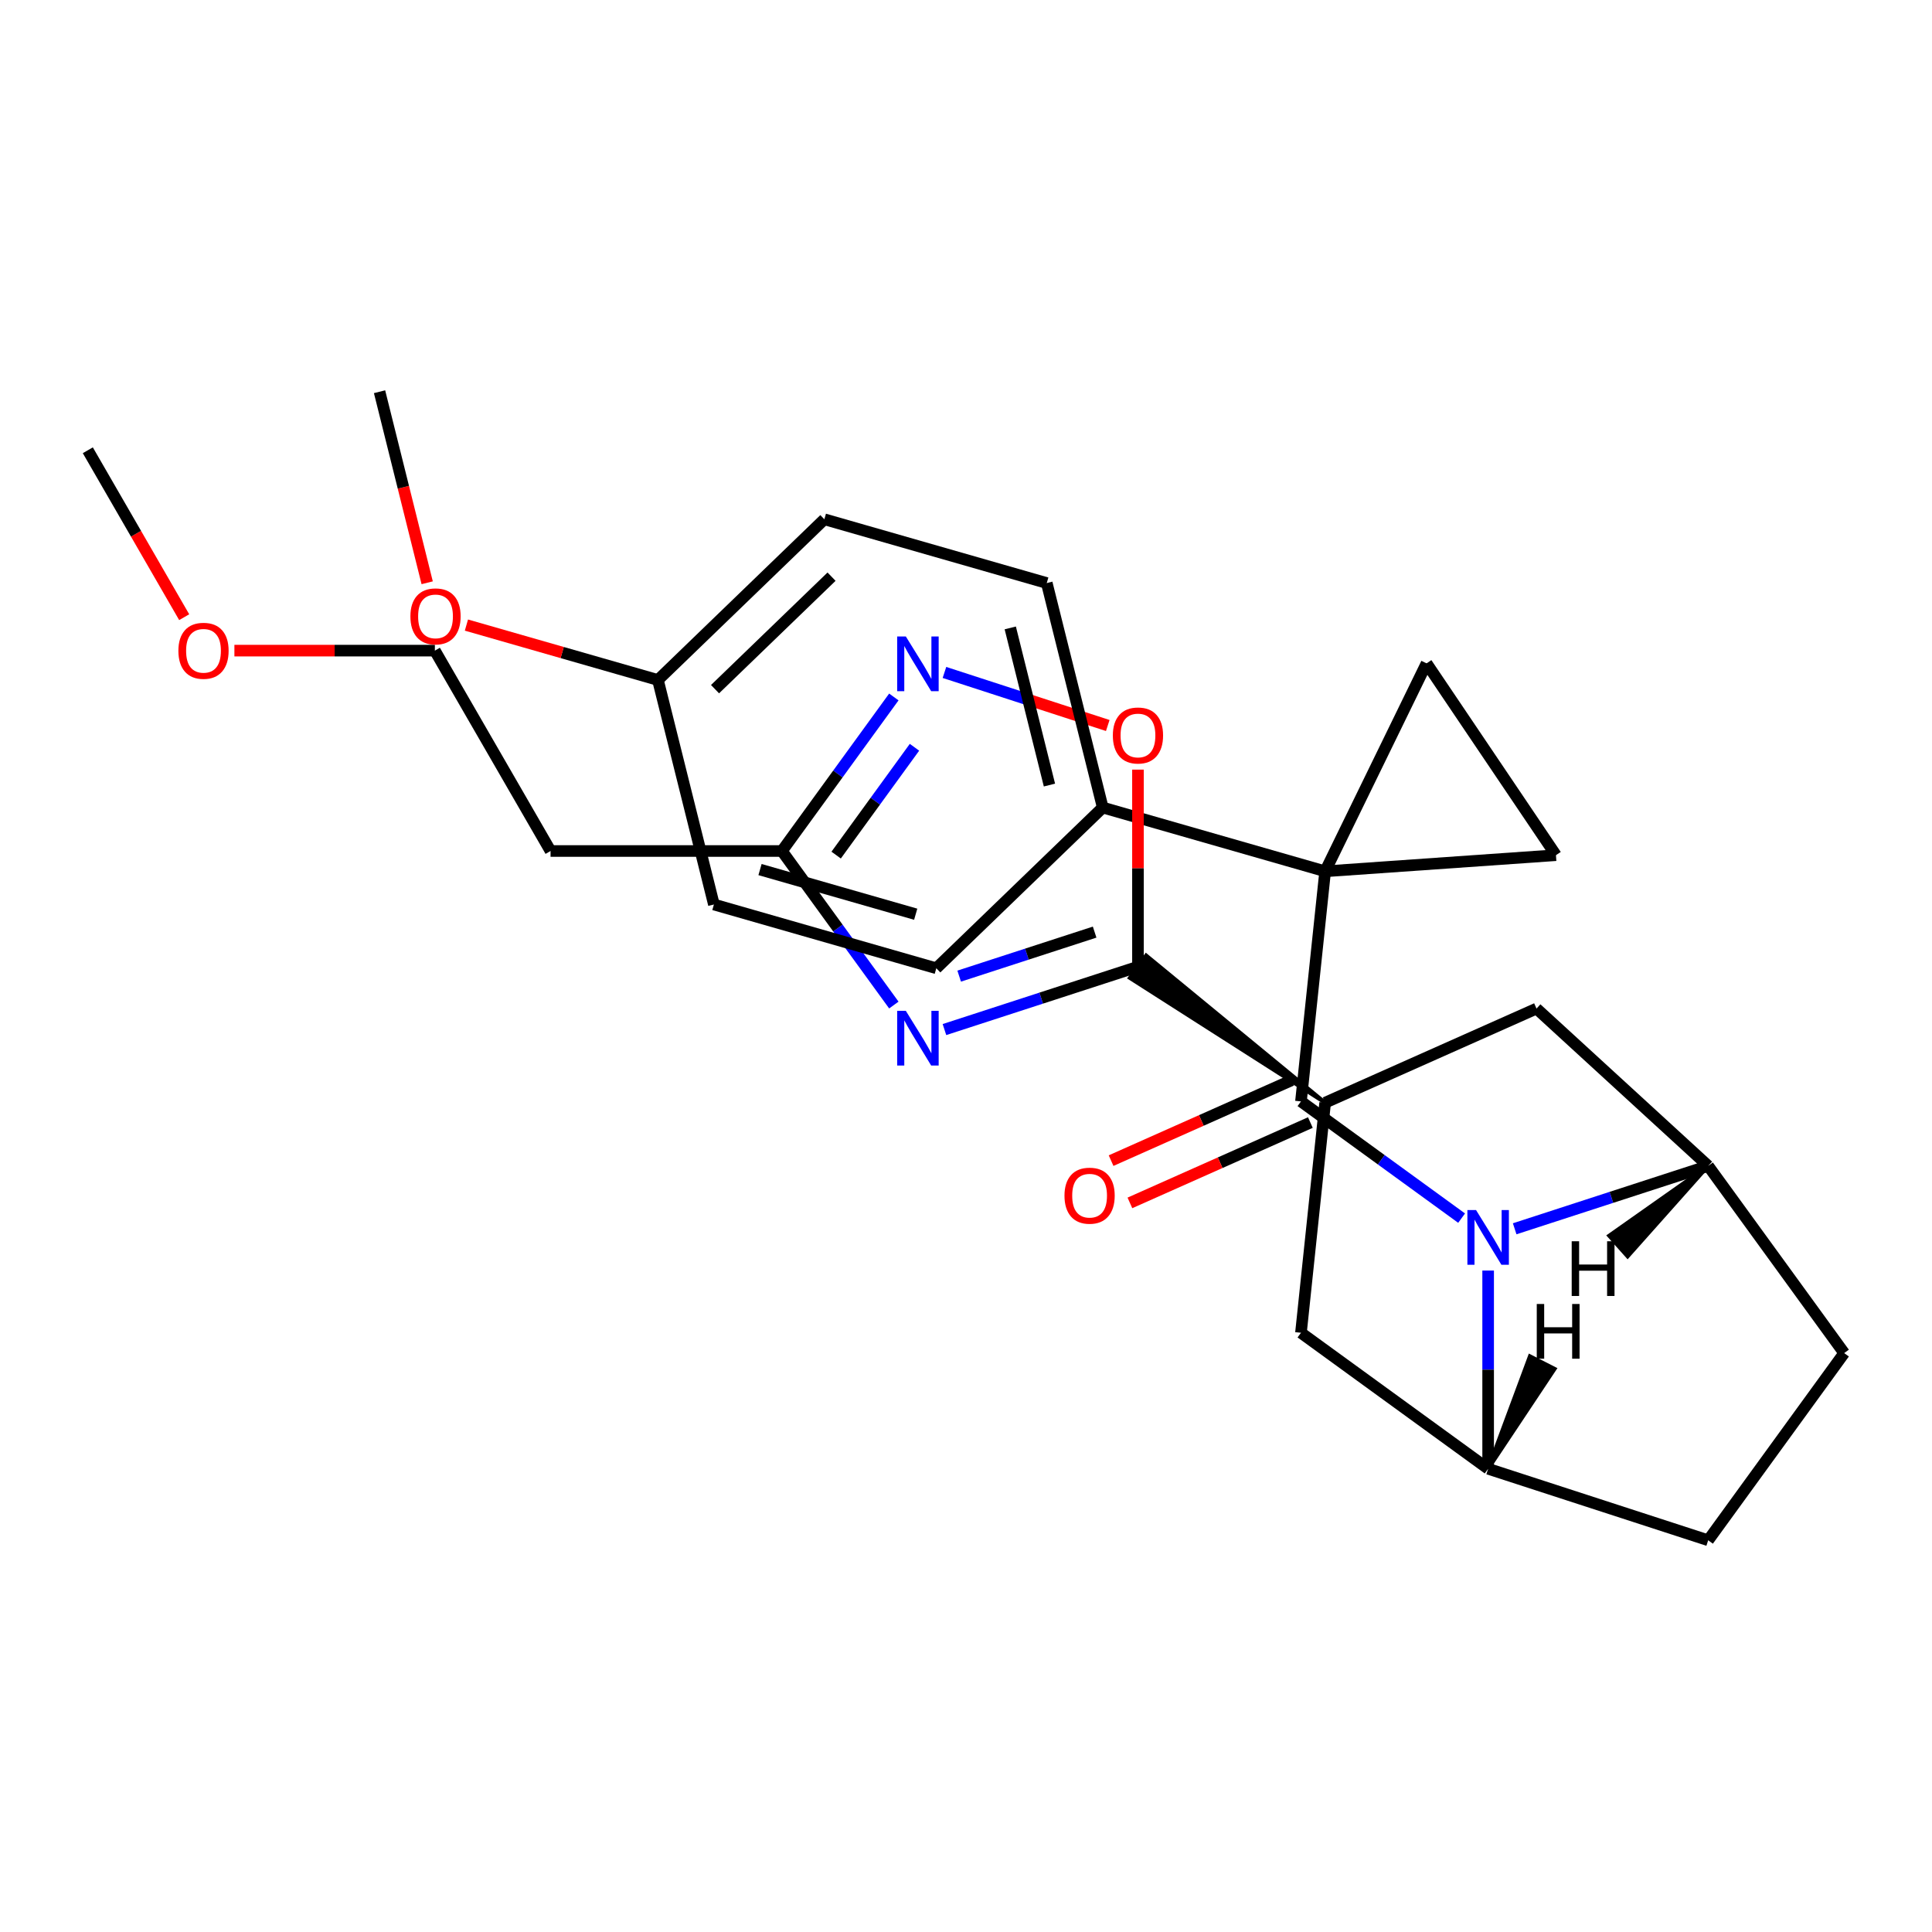 <?xml version='1.0' encoding='iso-8859-1'?>
<svg version='1.1' baseProfile='full'
              xmlns='http://www.w3.org/2000/svg'
                      xmlns:rdkit='http://www.rdkit.org/xml'
                      xmlns:xlink='http://www.w3.org/1999/xlink'
                  xml:space='preserve'
width='1000px' height='1000px' viewBox='0 0 1000 1000'>
<!-- END OF HEADER -->
<rect style='opacity:1.0;fill:#FFFFFF;stroke:none' width='1000' height='1000' x='0' y='0'> </rect>
<path class='bond-0' d='M 685.893,450.991 L 673.375,570.091' style='fill:none;fill-rule:evenodd;stroke:#000000;stroke-width:6px;stroke-linecap:butt;stroke-linejoin:miter;stroke-opacity:1' />
<path class='bond-6' d='M 685.893,450.991 L 738.391,343.355' style='fill:none;fill-rule:evenodd;stroke:#000000;stroke-width:6px;stroke-linecap:butt;stroke-linejoin:miter;stroke-opacity:1' />
<path class='bond-7' d='M 685.893,450.991 L 805.357,442.637' style='fill:none;fill-rule:evenodd;stroke:#000000;stroke-width:6px;stroke-linecap:butt;stroke-linejoin:miter;stroke-opacity:1' />
<path class='bond-14' d='M 685.893,450.991 L 570.776,417.982' style='fill:none;fill-rule:evenodd;stroke:#000000;stroke-width:6px;stroke-linecap:butt;stroke-linejoin:miter;stroke-opacity:1' />
<path class='bond-1' d='M 673.375,570.091 L 714.951,600.297' style='fill:none;fill-rule:evenodd;stroke:#000000;stroke-width:6px;stroke-linecap:butt;stroke-linejoin:miter;stroke-opacity:1' />
<path class='bond-1' d='M 714.951,600.297 L 756.526,630.504' style='fill:none;fill-rule:evenodd;stroke:#0000FF;stroke-width:6px;stroke-linecap:butt;stroke-linejoin:miter;stroke-opacity:1' />
<path class='bond-15' d='M 668.504,559.151 L 621.8,579.945' style='fill:none;fill-rule:evenodd;stroke:#000000;stroke-width:6px;stroke-linecap:butt;stroke-linejoin:miter;stroke-opacity:1' />
<path class='bond-15' d='M 621.8,579.945 L 575.096,600.739' style='fill:none;fill-rule:evenodd;stroke:#FF0000;stroke-width:6px;stroke-linecap:butt;stroke-linejoin:miter;stroke-opacity:1' />
<path class='bond-15' d='M 678.246,581.031 L 631.542,601.825' style='fill:none;fill-rule:evenodd;stroke:#000000;stroke-width:6px;stroke-linecap:butt;stroke-linejoin:miter;stroke-opacity:1' />
<path class='bond-15' d='M 631.542,601.825 L 584.837,622.62' style='fill:none;fill-rule:evenodd;stroke:#FF0000;stroke-width:6px;stroke-linecap:butt;stroke-linejoin:miter;stroke-opacity:1' />
<path class='bond-4' d='M 783.994,636.02 L 834.074,619.747' style='fill:none;fill-rule:evenodd;stroke:#0000FF;stroke-width:6px;stroke-linecap:butt;stroke-linejoin:miter;stroke-opacity:1' />
<path class='bond-4' d='M 834.074,619.747 L 884.155,603.475' style='fill:none;fill-rule:evenodd;stroke:#000000;stroke-width:6px;stroke-linecap:butt;stroke-linejoin:miter;stroke-opacity:1' />
<path class='bond-5' d='M 770.26,657.636 L 770.26,708.937' style='fill:none;fill-rule:evenodd;stroke:#0000FF;stroke-width:6px;stroke-linecap:butt;stroke-linejoin:miter;stroke-opacity:1' />
<path class='bond-5' d='M 770.26,708.937 L 770.26,760.238' style='fill:none;fill-rule:evenodd;stroke:#000000;stroke-width:6px;stroke-linecap:butt;stroke-linejoin:miter;stroke-opacity:1' />
<path class='bond-2' d='M 488.847,532.901 L 538.928,516.628' style='fill:none;fill-rule:evenodd;stroke:#0000FF;stroke-width:6px;stroke-linecap:butt;stroke-linejoin:miter;stroke-opacity:1' />
<path class='bond-2' d='M 538.928,516.628 L 589.008,500.356' style='fill:none;fill-rule:evenodd;stroke:#000000;stroke-width:6px;stroke-linecap:butt;stroke-linejoin:miter;stroke-opacity:1' />
<path class='bond-2' d='M 496.47,505.24 L 531.527,493.849' style='fill:none;fill-rule:evenodd;stroke:#0000FF;stroke-width:6px;stroke-linecap:butt;stroke-linejoin:miter;stroke-opacity:1' />
<path class='bond-2' d='M 531.527,493.849 L 566.583,482.459' style='fill:none;fill-rule:evenodd;stroke:#000000;stroke-width:6px;stroke-linecap:butt;stroke-linejoin:miter;stroke-opacity:1' />
<path class='bond-9' d='M 462.651,520.209 L 433.687,480.344' style='fill:none;fill-rule:evenodd;stroke:#0000FF;stroke-width:6px;stroke-linecap:butt;stroke-linejoin:miter;stroke-opacity:1' />
<path class='bond-9' d='M 433.687,480.344 L 404.723,440.478' style='fill:none;fill-rule:evenodd;stroke:#000000;stroke-width:6px;stroke-linecap:butt;stroke-linejoin:miter;stroke-opacity:1' />
<path class='bond-3' d='M 685.893,570.747 L 593.232,494.543 L 584.785,506.169 Z' style='fill:#000000;fill-rule:evenodd;fill-opacity:1;stroke:#000000;stroke-width:2px;stroke-linecap:butt;stroke-linejoin:miter;stroke-opacity:1;' />
<path class='bond-10' d='M 589.008,500.356 L 589.008,449.355' style='fill:none;fill-rule:evenodd;stroke:#000000;stroke-width:6px;stroke-linecap:butt;stroke-linejoin:miter;stroke-opacity:1' />
<path class='bond-10' d='M 589.008,449.355 L 589.008,398.354' style='fill:none;fill-rule:evenodd;stroke:#FF0000;stroke-width:6px;stroke-linecap:butt;stroke-linejoin:miter;stroke-opacity:1' />
<path class='bond-13' d='M 884.155,603.475 L 795.296,522.038' style='fill:none;fill-rule:evenodd;stroke:#000000;stroke-width:6px;stroke-linecap:butt;stroke-linejoin:miter;stroke-opacity:1' />
<path class='bond-16' d='M 884.155,603.475 L 954.545,700.36' style='fill:none;fill-rule:evenodd;stroke:#000000;stroke-width:6px;stroke-linecap:butt;stroke-linejoin:miter;stroke-opacity:1' />
<path class='bond-34' d='M 884.155,603.475 L 832.881,639.604 L 842.45,650.326 Z' style='fill:#000000;fill-rule:evenodd;fill-opacity:1;stroke:#000000;stroke-width:2px;stroke-linecap:butt;stroke-linejoin:miter;stroke-opacity:1;' />
<path class='bond-12' d='M 770.26,760.238 L 673.375,689.847' style='fill:none;fill-rule:evenodd;stroke:#000000;stroke-width:6px;stroke-linecap:butt;stroke-linejoin:miter;stroke-opacity:1' />
<path class='bond-17' d='M 770.26,760.238 L 884.155,797.245' style='fill:none;fill-rule:evenodd;stroke:#000000;stroke-width:6px;stroke-linecap:butt;stroke-linejoin:miter;stroke-opacity:1' />
<path class='bond-35' d='M 770.26,760.238 L 804.676,708.52 L 791.871,701.996 Z' style='fill:#000000;fill-rule:evenodd;fill-opacity:1;stroke:#000000;stroke-width:2px;stroke-linecap:butt;stroke-linejoin:miter;stroke-opacity:1;' />
<path class='bond-29' d='M 738.391,343.355 L 805.357,442.637' style='fill:none;fill-rule:evenodd;stroke:#000000;stroke-width:6px;stroke-linecap:butt;stroke-linejoin:miter;stroke-opacity:1' />
<path class='bond-8' d='M 488.847,348.056 L 531.111,361.788' style='fill:none;fill-rule:evenodd;stroke:#0000FF;stroke-width:6px;stroke-linecap:butt;stroke-linejoin:miter;stroke-opacity:1' />
<path class='bond-8' d='M 531.111,361.788 L 573.375,375.521' style='fill:none;fill-rule:evenodd;stroke:#FF0000;stroke-width:6px;stroke-linecap:butt;stroke-linejoin:miter;stroke-opacity:1' />
<path class='bond-33' d='M 462.651,360.747 L 433.687,400.613' style='fill:none;fill-rule:evenodd;stroke:#0000FF;stroke-width:6px;stroke-linecap:butt;stroke-linejoin:miter;stroke-opacity:1' />
<path class='bond-33' d='M 433.687,400.613 L 404.723,440.478' style='fill:none;fill-rule:evenodd;stroke:#000000;stroke-width:6px;stroke-linecap:butt;stroke-linejoin:miter;stroke-opacity:1' />
<path class='bond-33' d='M 473.338,386.785 L 453.064,414.691' style='fill:none;fill-rule:evenodd;stroke:#0000FF;stroke-width:6px;stroke-linecap:butt;stroke-linejoin:miter;stroke-opacity:1' />
<path class='bond-33' d='M 453.064,414.691 L 432.789,442.597' style='fill:none;fill-rule:evenodd;stroke:#000000;stroke-width:6px;stroke-linecap:butt;stroke-linejoin:miter;stroke-opacity:1' />
<path class='bond-18' d='M 404.723,440.478 L 284.967,440.478' style='fill:none;fill-rule:evenodd;stroke:#000000;stroke-width:6px;stroke-linecap:butt;stroke-linejoin:miter;stroke-opacity:1' />
<path class='bond-11' d='M 685.893,570.747 L 673.375,689.847' style='fill:none;fill-rule:evenodd;stroke:#000000;stroke-width:6px;stroke-linecap:butt;stroke-linejoin:miter;stroke-opacity:1' />
<path class='bond-32' d='M 685.893,570.747 L 795.296,522.038' style='fill:none;fill-rule:evenodd;stroke:#000000;stroke-width:6px;stroke-linecap:butt;stroke-linejoin:miter;stroke-opacity:1' />
<path class='bond-19' d='M 570.776,417.982 L 541.805,301.783' style='fill:none;fill-rule:evenodd;stroke:#000000;stroke-width:6px;stroke-linecap:butt;stroke-linejoin:miter;stroke-opacity:1' />
<path class='bond-19' d='M 543.191,406.346 L 522.911,325.007' style='fill:none;fill-rule:evenodd;stroke:#000000;stroke-width:6px;stroke-linecap:butt;stroke-linejoin:miter;stroke-opacity:1' />
<path class='bond-20' d='M 570.776,417.982 L 484.631,501.171' style='fill:none;fill-rule:evenodd;stroke:#000000;stroke-width:6px;stroke-linecap:butt;stroke-linejoin:miter;stroke-opacity:1' />
<path class='bond-31' d='M 954.545,700.36 L 884.155,797.245' style='fill:none;fill-rule:evenodd;stroke:#000000;stroke-width:6px;stroke-linecap:butt;stroke-linejoin:miter;stroke-opacity:1' />
<path class='bond-26' d='M 284.967,440.478 L 225.089,336.766' style='fill:none;fill-rule:evenodd;stroke:#000000;stroke-width:6px;stroke-linecap:butt;stroke-linejoin:miter;stroke-opacity:1' />
<path class='bond-23' d='M 541.805,301.783 L 426.688,268.774' style='fill:none;fill-rule:evenodd;stroke:#000000;stroke-width:6px;stroke-linecap:butt;stroke-linejoin:miter;stroke-opacity:1' />
<path class='bond-22' d='M 484.631,501.171 L 369.514,468.162' style='fill:none;fill-rule:evenodd;stroke:#000000;stroke-width:6px;stroke-linecap:butt;stroke-linejoin:miter;stroke-opacity:1' />
<path class='bond-22' d='M 473.965,473.197 L 393.383,450.09' style='fill:none;fill-rule:evenodd;stroke:#000000;stroke-width:6px;stroke-linecap:butt;stroke-linejoin:miter;stroke-opacity:1' />
<path class='bond-21' d='M 340.542,351.963 L 369.514,468.162' style='fill:none;fill-rule:evenodd;stroke:#000000;stroke-width:6px;stroke-linecap:butt;stroke-linejoin:miter;stroke-opacity:1' />
<path class='bond-24' d='M 340.542,351.963 L 290.981,337.752' style='fill:none;fill-rule:evenodd;stroke:#000000;stroke-width:6px;stroke-linecap:butt;stroke-linejoin:miter;stroke-opacity:1' />
<path class='bond-24' d='M 290.981,337.752 L 241.419,323.54' style='fill:none;fill-rule:evenodd;stroke:#FF0000;stroke-width:6px;stroke-linecap:butt;stroke-linejoin:miter;stroke-opacity:1' />
<path class='bond-30' d='M 340.542,351.963 L 426.688,268.774' style='fill:none;fill-rule:evenodd;stroke:#000000;stroke-width:6px;stroke-linecap:butt;stroke-linejoin:miter;stroke-opacity:1' />
<path class='bond-30' d='M 370.102,356.714 L 430.404,298.481' style='fill:none;fill-rule:evenodd;stroke:#000000;stroke-width:6px;stroke-linecap:butt;stroke-linejoin:miter;stroke-opacity:1' />
<path class='bond-27' d='M 221.109,301.64 L 208.781,252.198' style='fill:none;fill-rule:evenodd;stroke:#FF0000;stroke-width:6px;stroke-linecap:butt;stroke-linejoin:miter;stroke-opacity:1' />
<path class='bond-27' d='M 208.781,252.198 L 196.454,202.755' style='fill:none;fill-rule:evenodd;stroke:#000000;stroke-width:6px;stroke-linecap:butt;stroke-linejoin:miter;stroke-opacity:1' />
<path class='bond-25' d='M 121.326,336.766 L 173.208,336.766' style='fill:none;fill-rule:evenodd;stroke:#FF0000;stroke-width:6px;stroke-linecap:butt;stroke-linejoin:miter;stroke-opacity:1' />
<path class='bond-25' d='M 173.208,336.766 L 225.089,336.766' style='fill:none;fill-rule:evenodd;stroke:#000000;stroke-width:6px;stroke-linecap:butt;stroke-linejoin:miter;stroke-opacity:1' />
<path class='bond-28' d='M 95.336,319.453 L 70.395,276.254' style='fill:none;fill-rule:evenodd;stroke:#FF0000;stroke-width:6px;stroke-linecap:butt;stroke-linejoin:miter;stroke-opacity:1' />
<path class='bond-28' d='M 70.395,276.254 L 45.455,233.055' style='fill:none;fill-rule:evenodd;stroke:#000000;stroke-width:6px;stroke-linecap:butt;stroke-linejoin:miter;stroke-opacity:1' />
<path  class='atom-2' d='M 764 626.322
L 773.28 641.322
Q 774.2 642.802, 775.68 645.482
Q 777.16 648.162, 777.24 648.322
L 777.24 626.322
L 781 626.322
L 781 654.642
L 777.12 654.642
L 767.16 638.242
Q 766 636.322, 764.76 634.122
Q 763.56 631.922, 763.2 631.242
L 763.2 654.642
L 759.52 654.642
L 759.52 626.322
L 764 626.322
' fill='#0000FF'/>
<path  class='atom-3' d='M 468.854 523.203
L 478.134 538.203
Q 479.054 539.683, 480.534 542.363
Q 482.014 545.043, 482.094 545.203
L 482.094 523.203
L 485.854 523.203
L 485.854 551.523
L 481.974 551.523
L 472.014 535.123
Q 470.854 533.203, 469.614 531.003
Q 468.414 528.803, 468.054 528.123
L 468.054 551.523
L 464.374 551.523
L 464.374 523.203
L 468.854 523.203
' fill='#0000FF'/>
<path  class='atom-9' d='M 468.854 329.434
L 478.134 344.434
Q 479.054 345.914, 480.534 348.594
Q 482.014 351.274, 482.094 351.434
L 482.094 329.434
L 485.854 329.434
L 485.854 357.754
L 481.974 357.754
L 472.014 341.354
Q 470.854 339.434, 469.614 337.234
Q 468.414 335.034, 468.054 334.354
L 468.054 357.754
L 464.374 357.754
L 464.374 329.434
L 468.854 329.434
' fill='#0000FF'/>
<path  class='atom-11' d='M 576.008 380.68
Q 576.008 373.88, 579.368 370.08
Q 582.728 366.28, 589.008 366.28
Q 595.288 366.28, 598.648 370.08
Q 602.008 373.88, 602.008 380.68
Q 602.008 387.56, 598.608 391.48
Q 595.208 395.36, 589.008 395.36
Q 582.768 395.36, 579.368 391.48
Q 576.008 387.6, 576.008 380.68
M 589.008 392.16
Q 593.328 392.16, 595.648 389.28
Q 598.008 386.36, 598.008 380.68
Q 598.008 375.12, 595.648 372.32
Q 593.328 369.48, 589.008 369.48
Q 584.688 369.48, 582.328 372.28
Q 580.008 375.08, 580.008 380.68
Q 580.008 386.4, 582.328 389.28
Q 584.688 392.16, 589.008 392.16
' fill='#FF0000'/>
<path  class='atom-16' d='M 550.973 618.88
Q 550.973 612.08, 554.333 608.28
Q 557.693 604.48, 563.973 604.48
Q 570.253 604.48, 573.613 608.28
Q 576.973 612.08, 576.973 618.88
Q 576.973 625.76, 573.573 629.68
Q 570.173 633.56, 563.973 633.56
Q 557.733 633.56, 554.333 629.68
Q 550.973 625.8, 550.973 618.88
M 563.973 630.36
Q 568.293 630.36, 570.613 627.48
Q 572.973 624.56, 572.973 618.88
Q 572.973 613.32, 570.613 610.52
Q 568.293 607.68, 563.973 607.68
Q 559.653 607.68, 557.293 610.48
Q 554.973 613.28, 554.973 618.88
Q 554.973 624.6, 557.293 627.48
Q 559.653 630.36, 563.973 630.36
' fill='#FF0000'/>
<path  class='atom-25' d='M 212.425 319.034
Q 212.425 312.234, 215.785 308.434
Q 219.145 304.634, 225.425 304.634
Q 231.705 304.634, 235.065 308.434
Q 238.425 312.234, 238.425 319.034
Q 238.425 325.914, 235.025 329.834
Q 231.625 333.714, 225.425 333.714
Q 219.185 333.714, 215.785 329.834
Q 212.425 325.954, 212.425 319.034
M 225.425 330.514
Q 229.745 330.514, 232.065 327.634
Q 234.425 324.714, 234.425 319.034
Q 234.425 313.474, 232.065 310.674
Q 229.745 307.834, 225.425 307.834
Q 221.105 307.834, 218.745 310.634
Q 216.425 313.434, 216.425 319.034
Q 216.425 324.754, 218.745 327.634
Q 221.105 330.514, 225.425 330.514
' fill='#FF0000'/>
<path  class='atom-26' d='M 92.333 336.846
Q 92.333 330.046, 95.693 326.246
Q 99.053 322.446, 105.333 322.446
Q 111.613 322.446, 114.973 326.246
Q 118.333 330.046, 118.333 336.846
Q 118.333 343.726, 114.933 347.646
Q 111.533 351.526, 105.333 351.526
Q 99.093 351.526, 95.693 347.646
Q 92.333 343.766, 92.333 336.846
M 105.333 348.326
Q 109.653 348.326, 111.973 345.446
Q 114.333 342.526, 114.333 336.846
Q 114.333 331.286, 111.973 328.486
Q 109.653 325.646, 105.333 325.646
Q 101.013 325.646, 98.653 328.446
Q 96.333 331.246, 96.333 336.846
Q 96.333 342.566, 98.653 345.446
Q 101.013 348.326, 105.333 348.326
' fill='#FF0000'/>
<path  class='atom-30' d='M 813.509 642.475
L 817.349 642.475
L 817.349 654.515
L 831.829 654.515
L 831.829 642.475
L 835.669 642.475
L 835.669 670.795
L 831.829 670.795
L 831.829 657.715
L 817.349 657.715
L 817.349 670.795
L 813.509 670.795
L 813.509 642.475
' fill='#000000'/>
<path  class='atom-31' d='M 795.425 674.942
L 799.265 674.942
L 799.265 686.982
L 813.745 686.982
L 813.745 674.942
L 817.585 674.942
L 817.585 703.262
L 813.745 703.262
L 813.745 690.182
L 799.265 690.182
L 799.265 703.262
L 795.425 703.262
L 795.425 674.942
' fill='#000000'/>
</svg>
